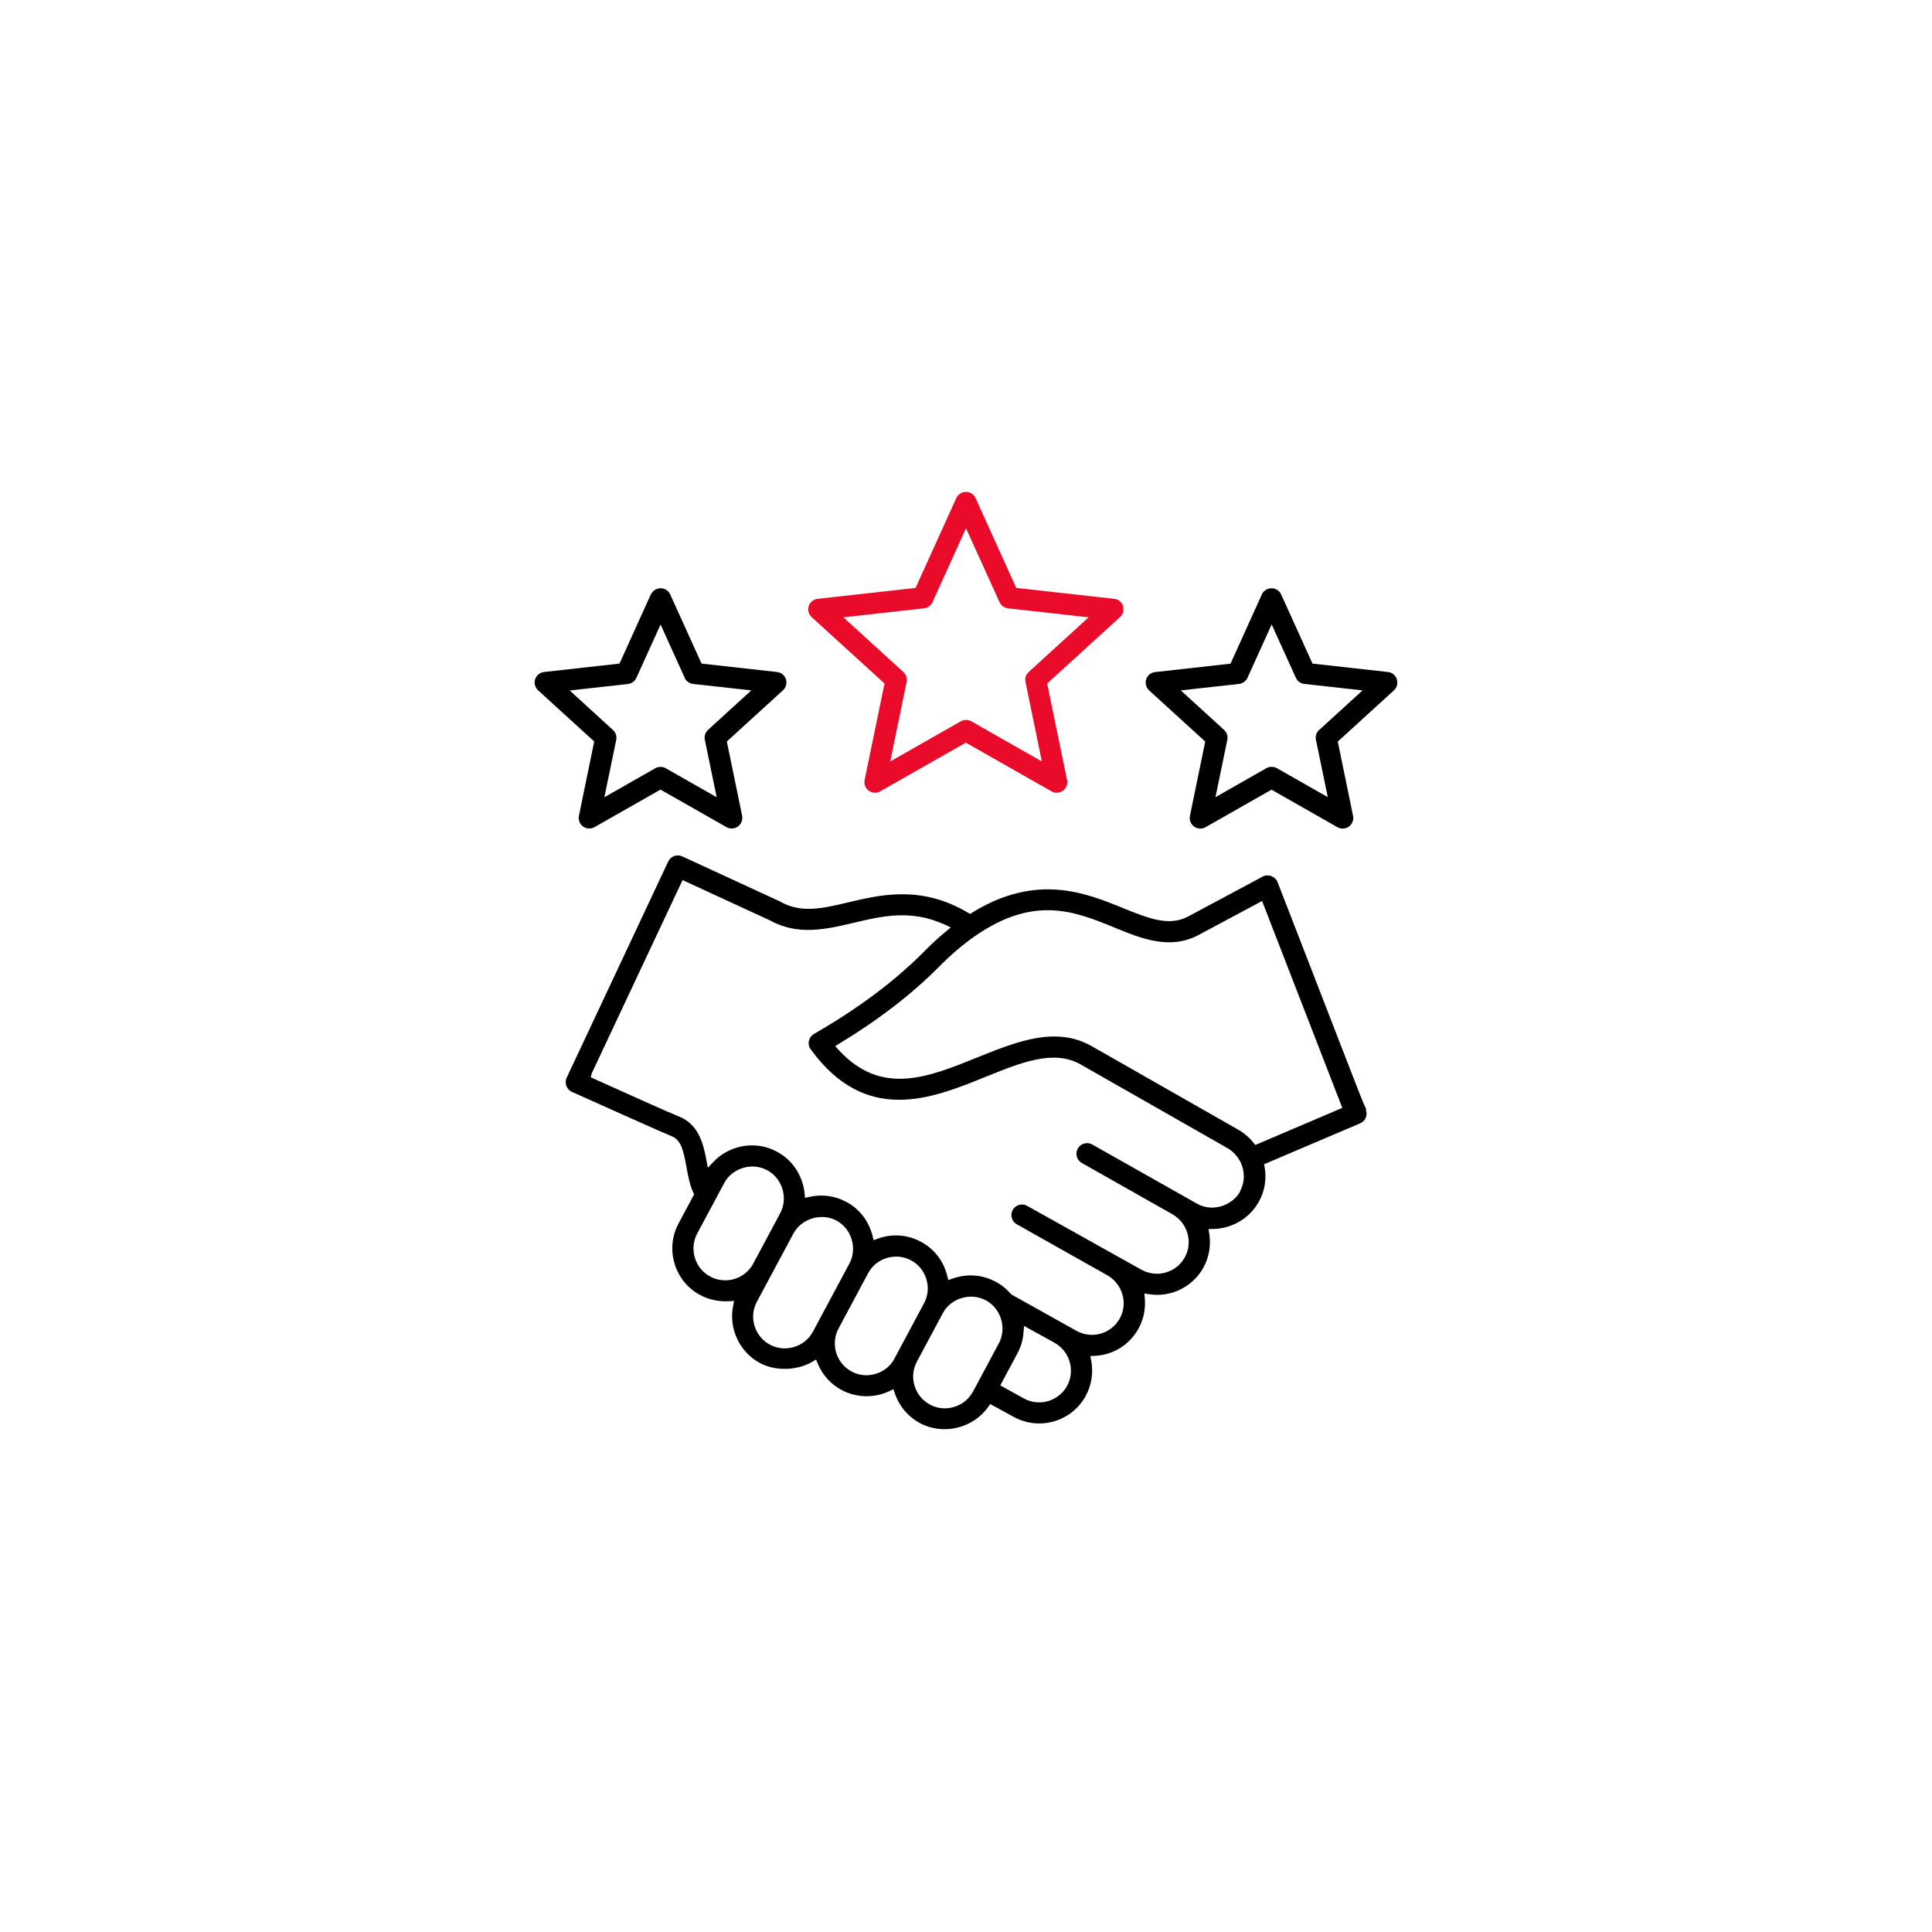 <?xml version="1.0" encoding="UTF-8"?><svg id="_레이어_1" xmlns="http://www.w3.org/2000/svg" viewBox="0 0 230 230"><defs><style>.cls-1{fill:#ea0a2a;}</style></defs><g><path d="m162.59,132.11l.07-.03c-.29-.54-.83-1.95-2.24-5.58l-4.41-11.38c-2.1-5.42-3.9-10.05-3.92-10.11h0c-.12-.32-.4-.58-.74-.71-.35-.13-.72-.11-1.02.05l-8.87,4.75c-2.23,1.16-4.42.37-7.81-1.01-4.33-1.77-10.25-4.19-17.9.55l-.26.16-.26-.15c-5.54-3.28-10.34-2.15-14.19-1.24-3.16.75-5.65,1.34-8.15-.07l-.09-.05-11.58-5.34c-.63-.29-1.38-.02-1.67.61,0,0-12.01,25.55-12.09,25.74-.15.31-.15.67-.03.99.13.33.38.59.69.71.04.02.38.17.94.42,2.48,1.12,10.04,4.51,10.87,4.83,1.15.44,1.43,1.69,1.79,3.68.19,1.04.38,2.1.81,3.04l.1.22-1.85,3.46c-.79,1.48-.96,3.19-.47,4.8.49,1.61,1.57,2.94,3.06,3.73,1.03.55,2.22.79,3.37.73l.65-.04-.12.63c-.53,2.7.79,5.48,3.21,6.77,1.8.97,4.4.91,6.18-.13l.49-.29.22.53c.56,1.33,1.56,2.43,2.83,3.1,1.74.93,3.86.98,5.66.14l.5-.24.18.53c.52,1.51,1.58,2.76,2.98,3.51,2.75,1.47,6.31.63,8.11-1.91l.26-.36,2.79,1.53c.93.51,1.97.78,3.03.78,2.31,0,4.43-1.25,5.53-3.26.7-1.27.94-2.77.67-4.2l-.11-.56.57-.03c2.19-.12,4.12-1.34,5.17-3.25.59-1.08.85-2.3.75-3.54l-.05-.63.62.09c.31.04.6.07.88.07,2.31,0,4.42-1.25,5.53-3.26.67-1.23.91-2.61.69-4.01l-.09-.57h.58c.55-.02,1.09-.1,1.61-.25,1.64-.47,3-1.54,3.82-3.03.68-1.23.91-2.63.68-4.04l-.07-.39,11.43-4.87c.63-.27.93-.98.68-1.61Zm-76.26,20.31c-.6,0-1.21-.14-1.78-.45-.89-.48-1.54-1.27-1.83-2.24-.29-.97-.19-1.99.28-2.88q3.21-6,3.23-6.03c.44-.84,1.24-1.48,2.22-1.78.98-.3,2-.2,2.88.27,1.81.97,2.52,3.31,1.55,5.12l-3.21,6c-.68,1.27-1.99,1.99-3.34,1.99Zm10.45,6.1c-.47.89-1.27,1.54-2.24,1.83-.37.11-.74.17-1.11.17-.61,0-1.22-.15-1.77-.44-1.84-.98-2.54-3.28-1.55-5.12,0,0,4.31-8.06,4.35-8.12.95-1.77,3.34-2.49,5.11-1.54,1.81.97,2.52,3.31,1.55,5.12l-4.34,8.11Zm9.72,3.2c-.47.89-1.27,1.54-2.24,1.83h0c-.37.11-.74.17-1.11.17-.61,0-1.22-.15-1.77-.45-1.84-.98-2.53-3.28-1.55-5.12l3.51-6.56c.47-.89,1.27-1.54,2.24-1.83.97-.29,2-.19,2.88.28.88.47,1.53,1.26,1.82,2.23.3.97.2,2-.28,2.89l-3.51,6.56Zm9.33,3.94c-.47.89-1.27,1.54-2.24,1.83-.37.11-.74.17-1.11.17-.61,0-1.22-.15-1.77-.45-1.84-.98-2.54-3.28-1.55-5.12,0,0,3.04-5.68,3.07-5.74.47-.88,1.27-1.53,2.25-1.82s2-.2,2.88.27c1.81.97,2.52,3.31,1.55,5.12l-3.07,5.74Zm11.2-.67h0c-.69,1.25-1.99,1.96-3.32,1.96-.62,0-1.24-.15-1.82-.47l-2.81-1.55,2.05-3.83c.41-.77.66-1.61.72-2.48l.06-.77,3.61,1.99c1.84,1.02,2.51,3.33,1.51,5.15Zm20.63-23.18c-.47.86-1.32,1.52-2.31,1.8-.98.28-1.98.17-2.82-.3l-12.5-7.06c-.6-.34-1.37-.13-1.72.48-.34.6-.13,1.37.48,1.72,0,0,10.66,6.03,10.76,6.09,1.83,1.03,2.5,3.33,1.5,5.14-1.01,1.83-3.31,2.49-5.14,1.49l-13.62-7.61c-.29-.17-.63-.21-.96-.12-.32.09-.59.3-.76.59s-.21.63-.12.96.3.59.6.76l10.76,6.06c1.82,1.03,2.5,3.33,1.5,5.14-.49.88-1.29,1.53-2.26,1.81-.35.1-.71.15-1.06.15-.63,0-1.25-.16-1.82-.47l-7.79-4.35c-.52-.62-1.14-1.13-1.86-1.51-1.48-.79-3.18-.96-4.8-.47-.1.03-.21.06-.31.1l-.52.18-.13-.53c-.03-.11-.06-.21-.09-.32-.49-1.61-1.57-2.94-3.05-3.72-1.48-.79-3.18-.96-4.8-.47-.1.03-.2.06-.3.1l-.52.19-.13-.54c-.03-.11-.05-.21-.09-.31-.49-1.62-1.57-2.94-3.05-3.72-1.33-.71-2.87-.92-4.34-.59l-.55.12-.06-.56c-.04-.41-.12-.83-.25-1.22-.49-1.61-1.57-2.94-3.05-3.72-1.48-.79-3.18-.96-4.8-.47-1.05.32-2,.9-2.74,1.68l-.67.71-.18-.96c-.38-2.02-.98-4.26-3.28-5.15-1.02-.4-6.54-2.88-9.5-4.22l-.99-.44.14-.5,10.8-22.98,10.38,4.79c3.37,1.86,6.71,1.07,9.93.31,3.54-.84,6.88-1.62,10.9.2l.73.33-.61.51c-.9.74-1.79,1.56-2.64,2.43-3.44,3.47-7.83,6.75-13.04,9.74-.31.18-.53.48-.61.83-.08.35,0,.72.21,1,6.57,9.05,14.41,5.88,20.71,3.33,4.42-1.79,8.25-3.34,11.45-1.51l17.44,9.94c1.82,1.04,2.5,3.35,1.51,5.15Zm1.78-5.51l-.24-.29c-.5-.62-1.11-1.14-1.8-1.53l-17.44-9.94c-1.35-.77-2.81-1.15-4.45-1.15-2.99,0-6.15,1.28-9.2,2.51-5.86,2.37-11.4,4.61-16.47-.91l-.41-.45.52-.32c4.65-2.82,8.62-5.88,11.82-9.11,1.44-1.46,2.91-2.71,4.36-3.71,7.04-4.86,11.88-2.89,16.56-.97,3.22,1.32,6.54,2.67,9.94.91l7.62-4.08,9.55,24.63-10.36,4.42Z"/><path d="m77.48,70.76l-3.73,8.24-8.98,1c-.49.05-.91.39-1.06.86-.15.47-.02.99.35,1.32l6.68,6.09-1.82,8.85c-.1.48.09.98.49,1.27.4.29.93.32,1.36.08l7.86-4.47,7.86,4.47c.42.24.97.21,1.36-.08.4-.29.59-.79.5-1.27l-1.82-8.85,6.68-6.09c.36-.33.5-.85.35-1.32-.15-.47-.57-.81-1.06-.86l-8.98-1-3.73-8.23c-.2-.45-.65-.74-1.15-.74s-.94.29-1.15.74Zm4.02,9.93c.18.4.57.68,1.01.73l6.93.77-5.15,4.7c-.33.3-.47.75-.38,1.19l1.41,6.83-6.06-3.45c-.38-.22-.86-.22-1.25,0l-6.06,3.45,1.41-6.83c.09-.43-.06-.89-.39-1.18l-5.15-4.7,6.93-.77c.44-.05.83-.33,1.01-.73l2.88-6.35,2.88,6.35Z"/><path d="m166.29,80.86c-.15-.47-.57-.81-1.06-.86l-8.98-1-3.73-8.23c-.2-.45-.65-.74-1.15-.74s-.94.29-1.15.74l-3.73,8.24-8.98,1c-.49.05-.91.39-1.06.86s-.01.99.35,1.32l6.68,6.09-1.82,8.85c-.1.48.1.98.49,1.27.4.29.94.32,1.36.08l7.86-4.47,7.86,4.47c.42.24.97.21,1.36-.08.4-.29.59-.79.49-1.27l-1.82-8.85,6.68-6.09c.37-.33.5-.85.35-1.32Zm-9.25,6.03c-.33.3-.47.75-.38,1.18l1.41,6.83-6.06-3.45c-.38-.21-.87-.22-1.25,0l-6.06,3.45,1.41-6.83c.09-.43-.06-.89-.39-1.18l-5.15-4.7,6.93-.77c.44-.05.83-.33,1.01-.73l2.88-6.35,2.88,6.35c.18.4.57.68,1.01.73l6.93.77-5.15,4.7Z"/></g><path class="cls-1" d="m133.7,72.15c-.15-.47-.57-.81-1.06-.86l-11.66-1.3-4.84-10.69c-.2-.45-.65-.74-1.15-.74s-.94.29-1.15.74l-4.84,10.69-11.66,1.3c-.49.05-.91.39-1.06.86-.15.47-.02.99.35,1.32l8.67,7.9-2.37,11.49c-.1.48.09.98.49,1.27.4.29.93.32,1.36.08l10.2-5.8,10.2,5.8c.42.24.97.21,1.36-.08.4-.29.59-.79.49-1.27l-2.37-11.49,8.67-7.9c.36-.33.5-.85.35-1.32Zm-11.24,7.85c-.33.3-.47.75-.38,1.18l1.95,9.47-8.4-4.78c-.38-.22-.87-.21-1.25,0l-8.4,4.78,1.95-9.47c.09-.43-.06-.89-.39-1.18l-7.14-6.51,9.6-1.07c.44-.05.83-.33,1.01-.73l3.99-8.8,3.99,8.8c.18.4.57.68,1.01.73l9.6,1.07-7.14,6.51Z"/></svg>